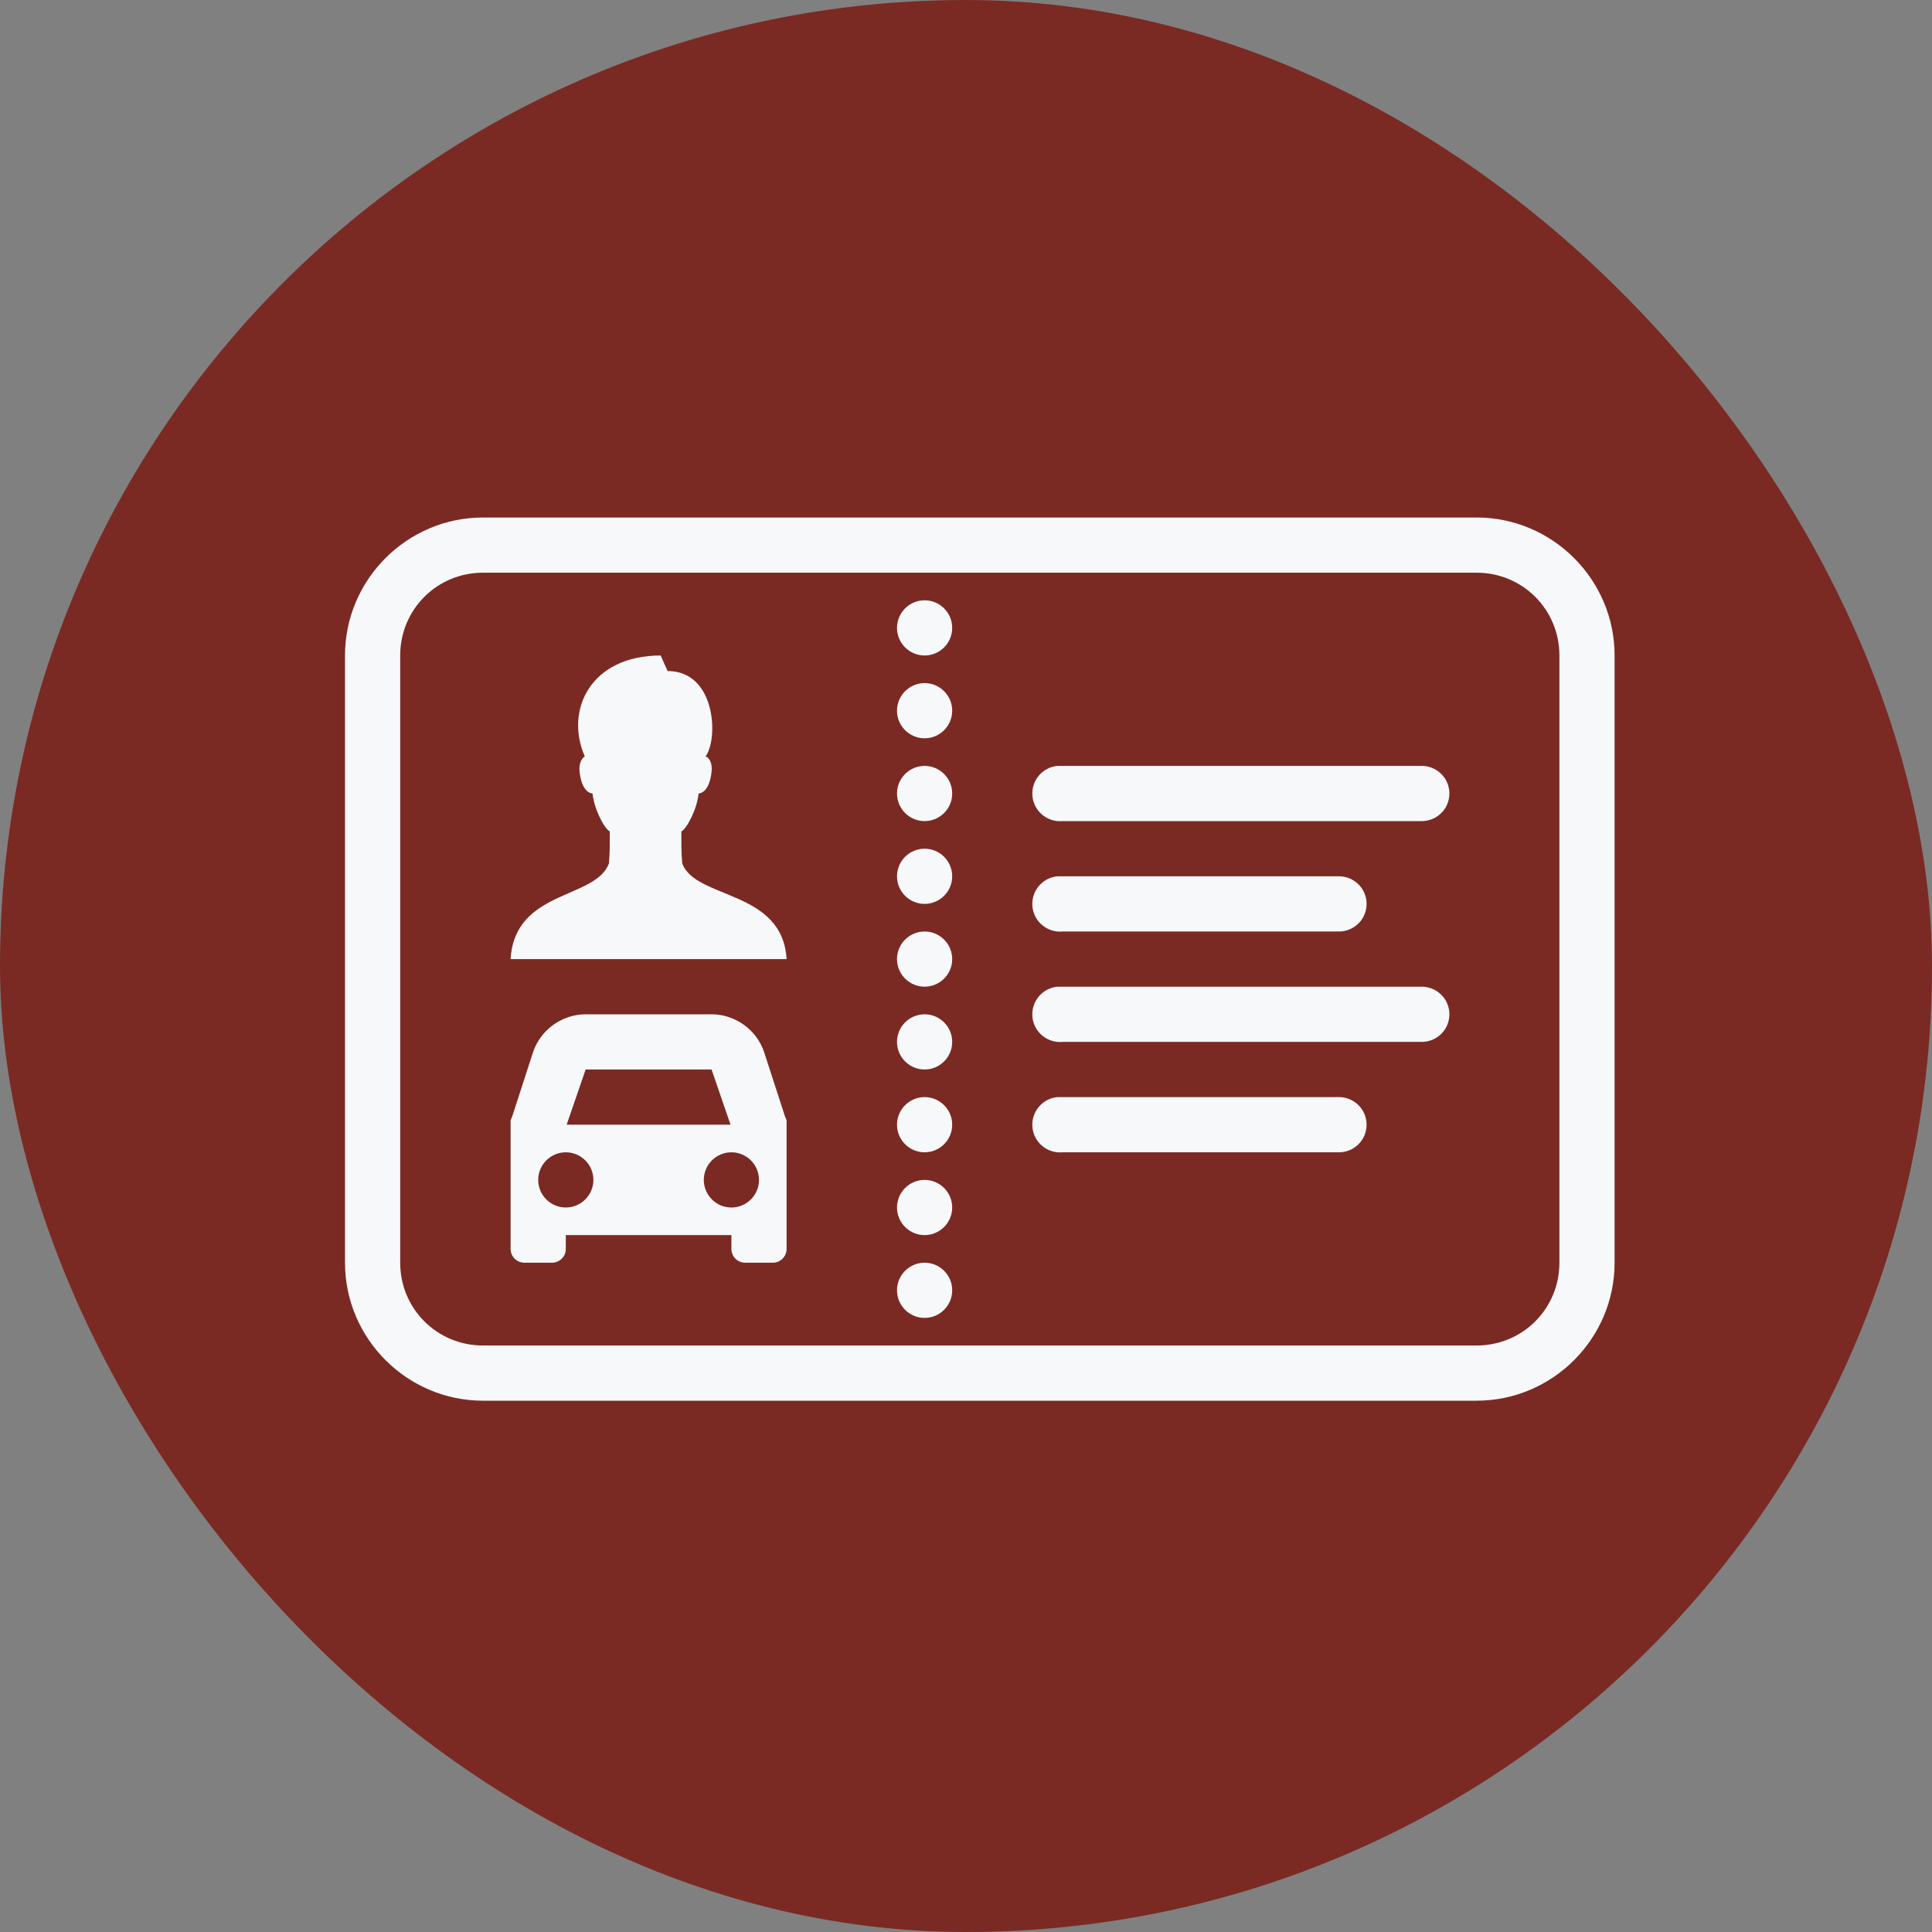 <svg width="56" height="56" viewBox="0 0 56 56" fill="none" xmlns="http://www.w3.org/2000/svg">
<rect x="0" y="0" width="56" height="56" fill="#808080" stroke="none"/>
<rect width="56" height="56" rx="28" fill="#7A2A23"/>
<path d="M14 15C11.8 15 10 16.8 10 19V36.6C10 38.8 11.8 40.6 14 40.6H42.8C45 40.6 46.8 38.8 46.8 36.6V19C46.8 16.8 45 15 42.8 15H14ZM14 16.6H42.8C44.134 16.6 45.2 17.666 45.2 19V36.6C45.2 37.934 44.134 39 42.8 39H14C12.666 39 11.6 37.934 11.6 36.6V19C11.6 17.666 12.666 16.6 14 16.6ZM26.8 17.4C26.359 17.4 26 17.759 26 18.2C26 18.641 26.359 19 26.8 19C27.241 19 27.6 18.641 27.6 18.2C27.6 17.759 27.241 17.4 26.8 17.4ZM19.15 19C17.119 19 16.363 20.581 16.95 21.925C16.875 21.972 16.769 22.113 16.8 22.375C16.856 22.866 17.05 22.991 17.175 23C17.222 23.459 17.516 24.016 17.675 24.1C17.675 24.428 17.681 24.666 17.65 25.025C17.272 26.072 14.919 25.781 14.8 27.8H22.8C22.681 25.781 20.156 26.072 19.775 25.025C19.744 24.666 19.75 24.428 19.75 24.1C19.909 24.016 20.203 23.459 20.25 23C20.375 22.991 20.569 22.866 20.625 22.375C20.656 22.113 20.55 21.953 20.45 21.925C20.825 21.434 20.762 19.45 19.35 19.45L19.15 19ZM26.8 19.8C26.359 19.8 26 20.159 26 20.6C26 21.041 26.359 21.4 26.8 21.4C27.241 21.4 27.6 21.041 27.6 20.6C27.6 20.159 27.241 19.8 26.8 19.8ZM26.8 22.2C26.359 22.2 26 22.559 26 23C26 23.441 26.359 23.8 26.8 23.8C27.241 23.8 27.6 23.441 27.6 23C27.6 22.559 27.241 22.2 26.8 22.2ZM30.65 22.2C30.209 22.241 29.884 22.634 29.925 23.075C29.966 23.516 30.359 23.841 30.8 23.8H41.2C41.487 23.803 41.756 23.653 41.903 23.403C42.047 23.153 42.047 22.847 41.903 22.597C41.756 22.347 41.487 22.197 41.2 22.2H30.8C30.775 22.2 30.75 22.2 30.725 22.2C30.7 22.2 30.675 22.2 30.65 22.2ZM26.8 24.6C26.359 24.6 26 24.959 26 25.4C26 25.841 26.359 26.2 26.8 26.2C27.241 26.2 27.6 25.841 27.6 25.4C27.6 24.959 27.241 24.6 26.8 24.6ZM30.65 25.4C30.209 25.441 29.884 25.834 29.925 26.275C29.966 26.716 30.359 27.041 30.8 27H38.8C39.087 27.003 39.356 26.853 39.503 26.603C39.647 26.353 39.647 26.047 39.503 25.797C39.356 25.547 39.087 25.397 38.8 25.4H30.8C30.775 25.4 30.75 25.4 30.725 25.4C30.7 25.4 30.675 25.4 30.65 25.4ZM26.8 27C26.359 27 26 27.359 26 27.8C26 28.241 26.359 28.6 26.8 28.6C27.241 28.6 27.6 28.241 27.6 27.8C27.6 27.359 27.241 27 26.8 27ZM30.65 28.6C30.209 28.641 29.884 29.034 29.925 29.475C29.966 29.916 30.359 30.241 30.8 30.2H41.2C41.487 30.203 41.756 30.053 41.903 29.803C42.047 29.553 42.047 29.247 41.903 28.997C41.756 28.747 41.487 28.597 41.2 28.6H30.8C30.775 28.6 30.75 28.6 30.725 28.6C30.7 28.6 30.675 28.6 30.65 28.6ZM16.975 29.4C16.291 29.4 15.666 29.85 15.45 30.5L14.85 32.35L14.8 32.475V36.2C14.8 36.422 14.978 36.6 15.2 36.6H16C16.222 36.6 16.4 36.422 16.4 36.2V35.8H21.2V36.2C21.2 36.422 21.378 36.6 21.6 36.6H22.4C22.622 36.6 22.8 36.422 22.8 36.2V32.475L22.75 32.35L22.15 30.5C21.934 29.847 21.309 29.4 20.625 29.4H16.975ZM26.8 29.4C26.359 29.4 26 29.759 26 30.2C26 30.641 26.359 31 26.8 31C27.241 31 27.6 30.641 27.6 30.2C27.6 29.759 27.241 29.4 26.8 29.4ZM16.975 31H20.625L21.175 32.6H16.425L16.975 31ZM26.8 31.8C26.359 31.8 26 32.159 26 32.6C26 33.041 26.359 33.4 26.8 33.4C27.241 33.4 27.6 33.041 27.6 32.6C27.6 32.159 27.241 31.8 26.8 31.8ZM30.65 31.8C30.209 31.841 29.884 32.234 29.925 32.675C29.966 33.116 30.359 33.441 30.8 33.4H38.8C39.087 33.403 39.356 33.253 39.503 33.003C39.647 32.753 39.647 32.447 39.503 32.197C39.356 31.947 39.087 31.797 38.8 31.8H30.8C30.775 31.8 30.75 31.8 30.725 31.8C30.7 31.8 30.675 31.8 30.65 31.8ZM16.4 33.4C16.841 33.4 17.2 33.759 17.2 34.2C17.2 34.641 16.841 35 16.4 35C15.959 35 15.6 34.641 15.6 34.2C15.6 33.759 15.959 33.4 16.4 33.4ZM21.2 33.4C21.641 33.4 22 33.759 22 34.2C22 34.641 21.641 35 21.2 35C20.759 35 20.4 34.641 20.4 34.2C20.4 33.759 20.759 33.4 21.2 33.4ZM26.8 34.2C26.359 34.2 26 34.559 26 35C26 35.441 26.359 35.8 26.8 35.8C27.241 35.8 27.6 35.441 27.6 35C27.6 34.559 27.241 34.2 26.8 34.2ZM26.8 36.6C26.359 36.6 26 36.959 26 37.4C26 37.841 26.359 38.2 26.8 38.2C27.241 38.2 27.6 37.841 27.6 37.4C27.6 36.959 27.241 36.6 26.8 36.6Z" fill="#F6F8FA"/>
</svg>
